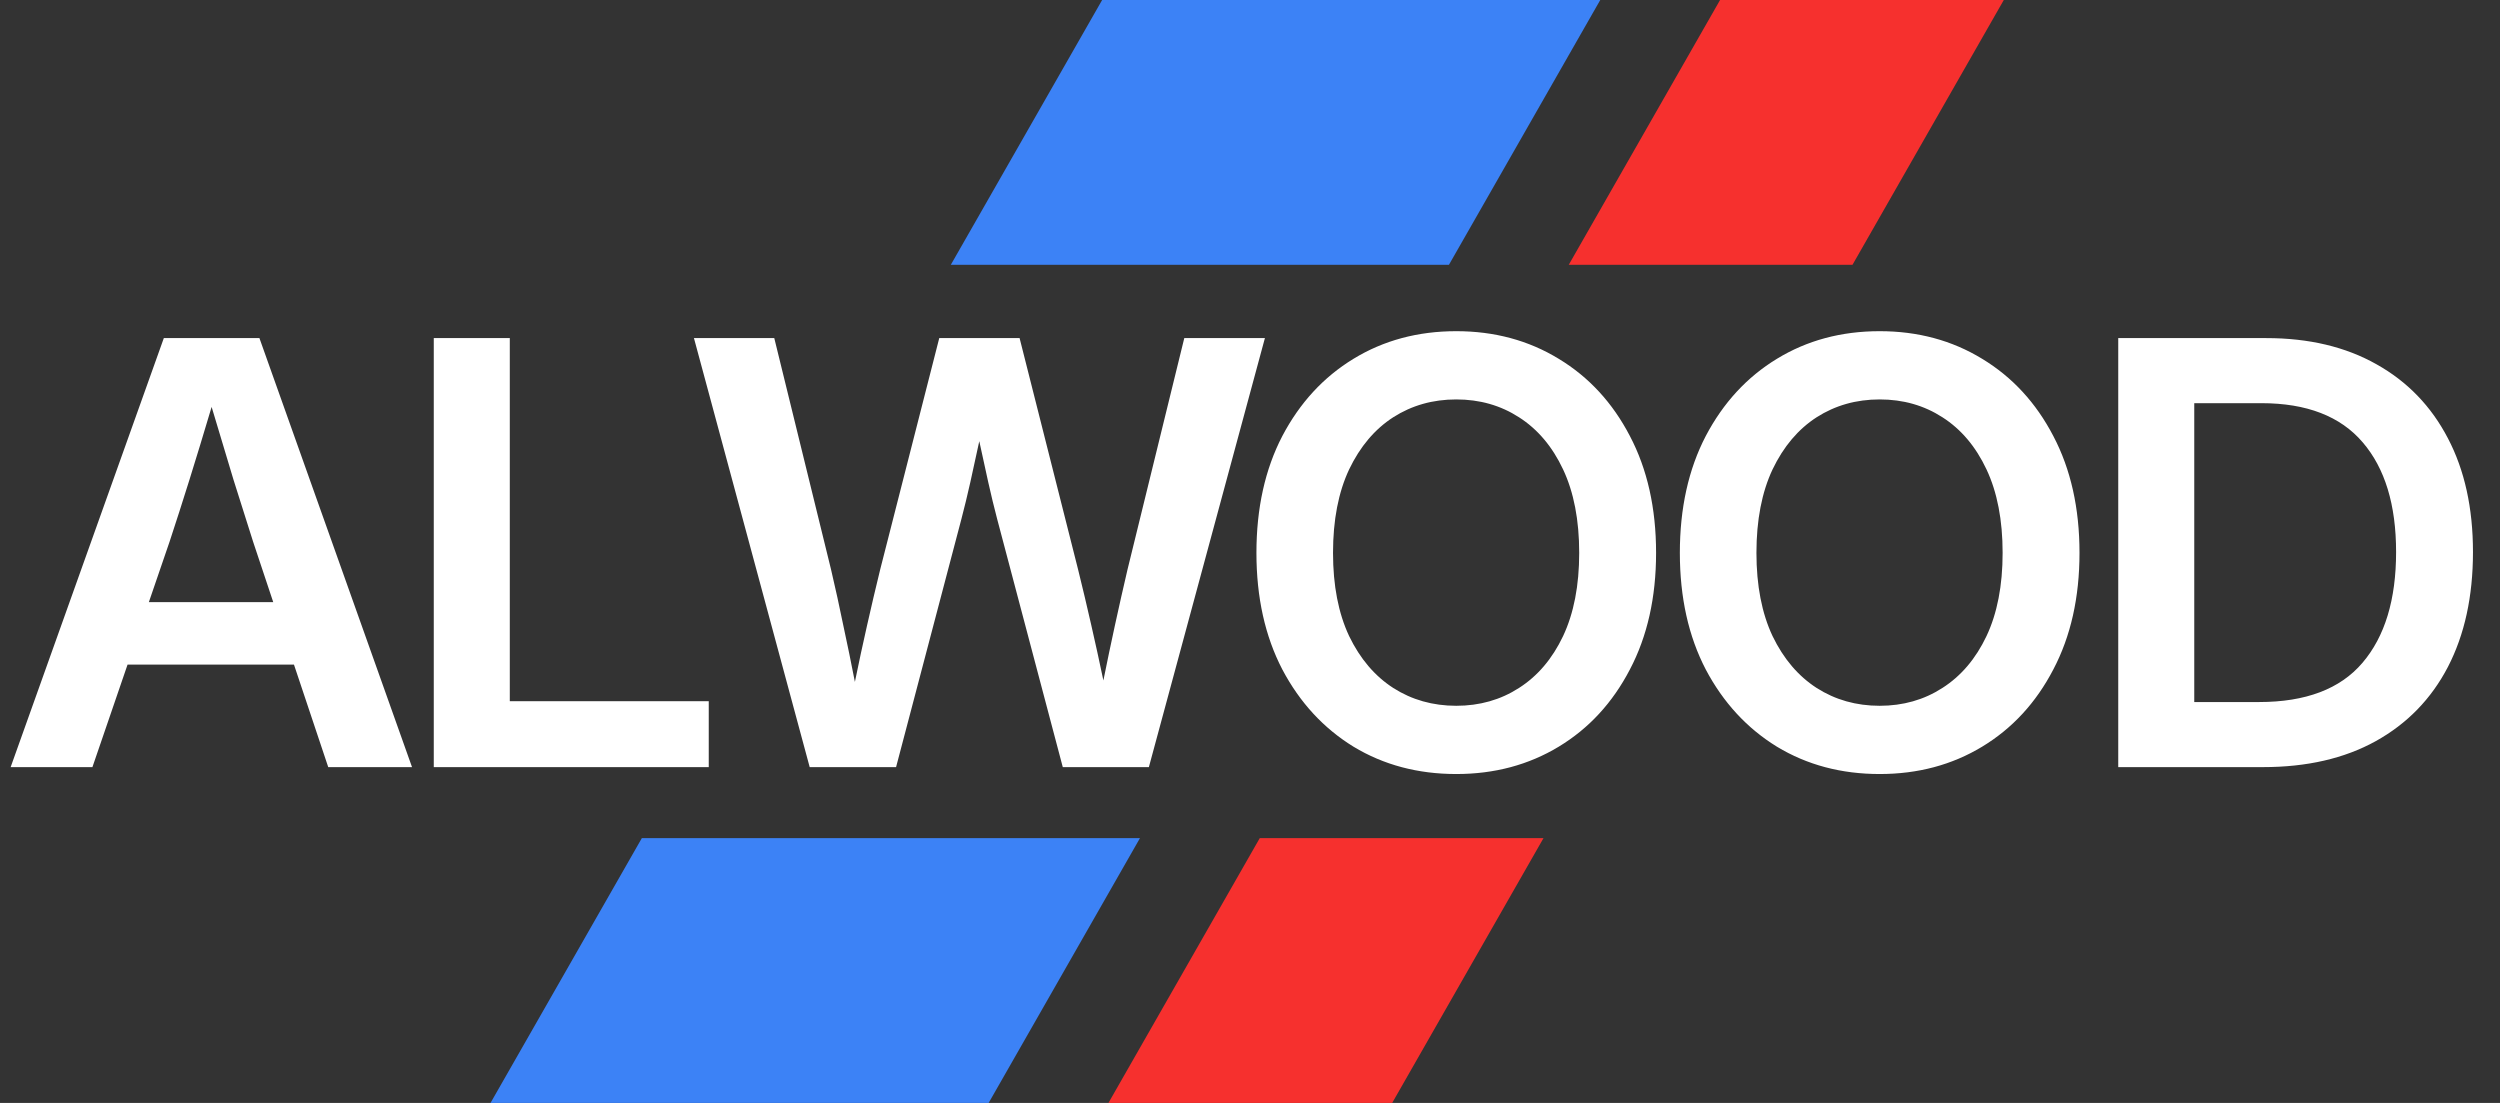 <svg width="306" height="135" viewBox="0 0 306 135" fill="none" xmlns="http://www.w3.org/2000/svg">
<rect x="0" y="0" width="306" height="135" fill="#333333" stroke="none"/>
<path d="M1.303 93.895L20.052 41.383H31.753L50.432 93.895H40.176L35.982 81.348H15.612L11.312 93.895H1.303ZM18.22 73.701H33.444L30.978 66.3C30.202 63.88 29.403 61.354 28.581 58.722C27.782 56.091 26.889 53.119 25.903 49.806C24.916 53.119 24.011 56.091 23.189 58.722C22.367 61.354 21.556 63.88 20.757 66.3L18.22 73.701ZM53.094 93.895V41.383H62.399V85.824H86.751V93.895H53.094ZM99.106 93.895L84.939 41.383H94.771L101.714 69.683C102.254 71.986 102.76 74.288 103.229 76.591C103.723 78.87 104.193 81.16 104.639 83.463C105.109 81.16 105.602 78.87 106.119 76.591C106.636 74.288 107.177 71.986 107.741 69.683L114.965 41.383H124.798L131.952 69.683C132.516 71.962 133.057 74.241 133.573 76.52C134.09 78.776 134.584 81.031 135.054 83.287C135.946 78.846 136.933 74.311 138.014 69.683L144.957 41.383H154.825L140.622 93.895H130.084L122.049 63.516C121.673 62.082 121.309 60.579 120.957 59.004C120.604 57.407 120.24 55.739 119.864 54C119.488 55.739 119.124 57.407 118.772 59.004C118.419 60.579 118.055 62.082 117.679 63.516L109.679 93.895H99.106ZM178.246 94.741C173.547 94.741 169.353 93.625 165.664 91.392C161.999 89.137 159.097 85.989 156.959 81.948C154.845 77.883 153.787 73.125 153.787 67.674C153.787 62.2 154.845 57.43 156.959 53.366C159.097 49.301 161.999 46.153 165.664 43.92C169.353 41.665 173.547 40.537 178.246 40.537C182.921 40.537 187.103 41.665 190.792 43.92C194.481 46.153 197.383 49.301 199.497 53.366C201.635 57.43 202.704 62.2 202.704 67.674C202.704 73.125 201.635 77.883 199.497 81.948C197.383 86.012 194.481 89.16 190.792 91.392C187.103 93.625 182.921 94.741 178.246 94.741ZM178.246 86.388C181.112 86.388 183.673 85.66 185.929 84.203C188.208 82.746 190.005 80.632 191.321 77.859C192.637 75.063 193.294 71.668 193.294 67.674C193.294 63.657 192.637 60.25 191.321 57.454C190.005 54.658 188.208 52.532 185.929 51.075C183.673 49.618 181.112 48.89 178.246 48.89C175.379 48.89 172.807 49.618 170.528 51.075C168.272 52.532 166.475 54.658 165.135 57.454C163.82 60.25 163.162 63.657 163.162 67.674C163.162 71.668 163.82 75.063 165.135 77.859C166.475 80.632 168.272 82.746 170.528 84.203C172.807 85.66 175.379 86.388 178.246 86.388ZM230.072 94.741C225.373 94.741 221.179 93.625 217.491 91.392C213.825 89.137 210.924 85.989 208.786 81.948C206.671 77.883 205.614 73.125 205.614 67.674C205.614 62.2 206.671 57.43 208.786 53.366C210.924 49.301 213.825 46.153 217.491 43.92C221.179 41.665 225.373 40.537 230.072 40.537C234.748 40.537 238.93 41.665 242.619 43.92C246.308 46.153 249.209 49.301 251.324 53.366C253.462 57.43 254.531 62.2 254.531 67.674C254.531 73.125 253.462 77.883 251.324 81.948C249.209 86.012 246.308 89.16 242.619 91.392C238.93 93.625 234.748 94.741 230.072 94.741ZM230.072 86.388C232.939 86.388 235.5 85.66 237.755 84.203C240.034 82.746 241.832 80.632 243.147 77.859C244.463 75.063 245.121 71.668 245.121 67.674C245.121 63.657 244.463 60.25 243.147 57.454C241.832 54.658 240.034 52.532 237.755 51.075C235.5 49.618 232.939 48.89 230.072 48.89C227.206 48.89 224.633 49.618 222.354 51.075C220.099 52.532 218.301 54.658 216.962 57.454C215.646 60.25 214.988 63.657 214.988 67.674C214.988 71.668 215.646 75.063 216.962 77.859C218.301 80.632 220.099 82.746 222.354 84.203C224.633 85.66 227.206 86.388 230.072 86.388ZM277 93.895H259.273V41.383H277.388C282.604 41.383 287.103 42.452 290.886 44.59C294.669 46.705 297.582 49.724 299.626 53.648C301.67 57.548 302.692 62.188 302.692 67.568C302.692 72.996 301.67 77.683 299.626 81.63C297.582 85.554 294.633 88.585 290.78 90.723C286.95 92.838 282.357 93.895 277 93.895ZM268.577 85.93H276.507C282.216 85.93 286.434 84.332 289.159 81.137C291.908 77.918 293.282 73.395 293.282 67.568C293.282 61.789 291.92 57.313 289.194 54.141C286.469 50.946 282.334 49.348 276.789 49.348H268.577V85.93Z" fill="white"/>
<path d="M78.562 102.586H139.532L121.01 135H60.04L78.562 102.586Z" fill="#3C82F6"/>
<path d="M134.902 0H195.872L177.349 32.414H116.379L134.902 0Z" fill="#3C82F6"/>
<path d="M210.536 0L245.265 0L226.743 32.414H192.013L210.536 0Z" fill="#F6302E"/>
<path d="M154.196 102.586L188.926 102.586L170.403 135H135.673L154.196 102.586Z" fill="#F6302E"/>
</svg>
